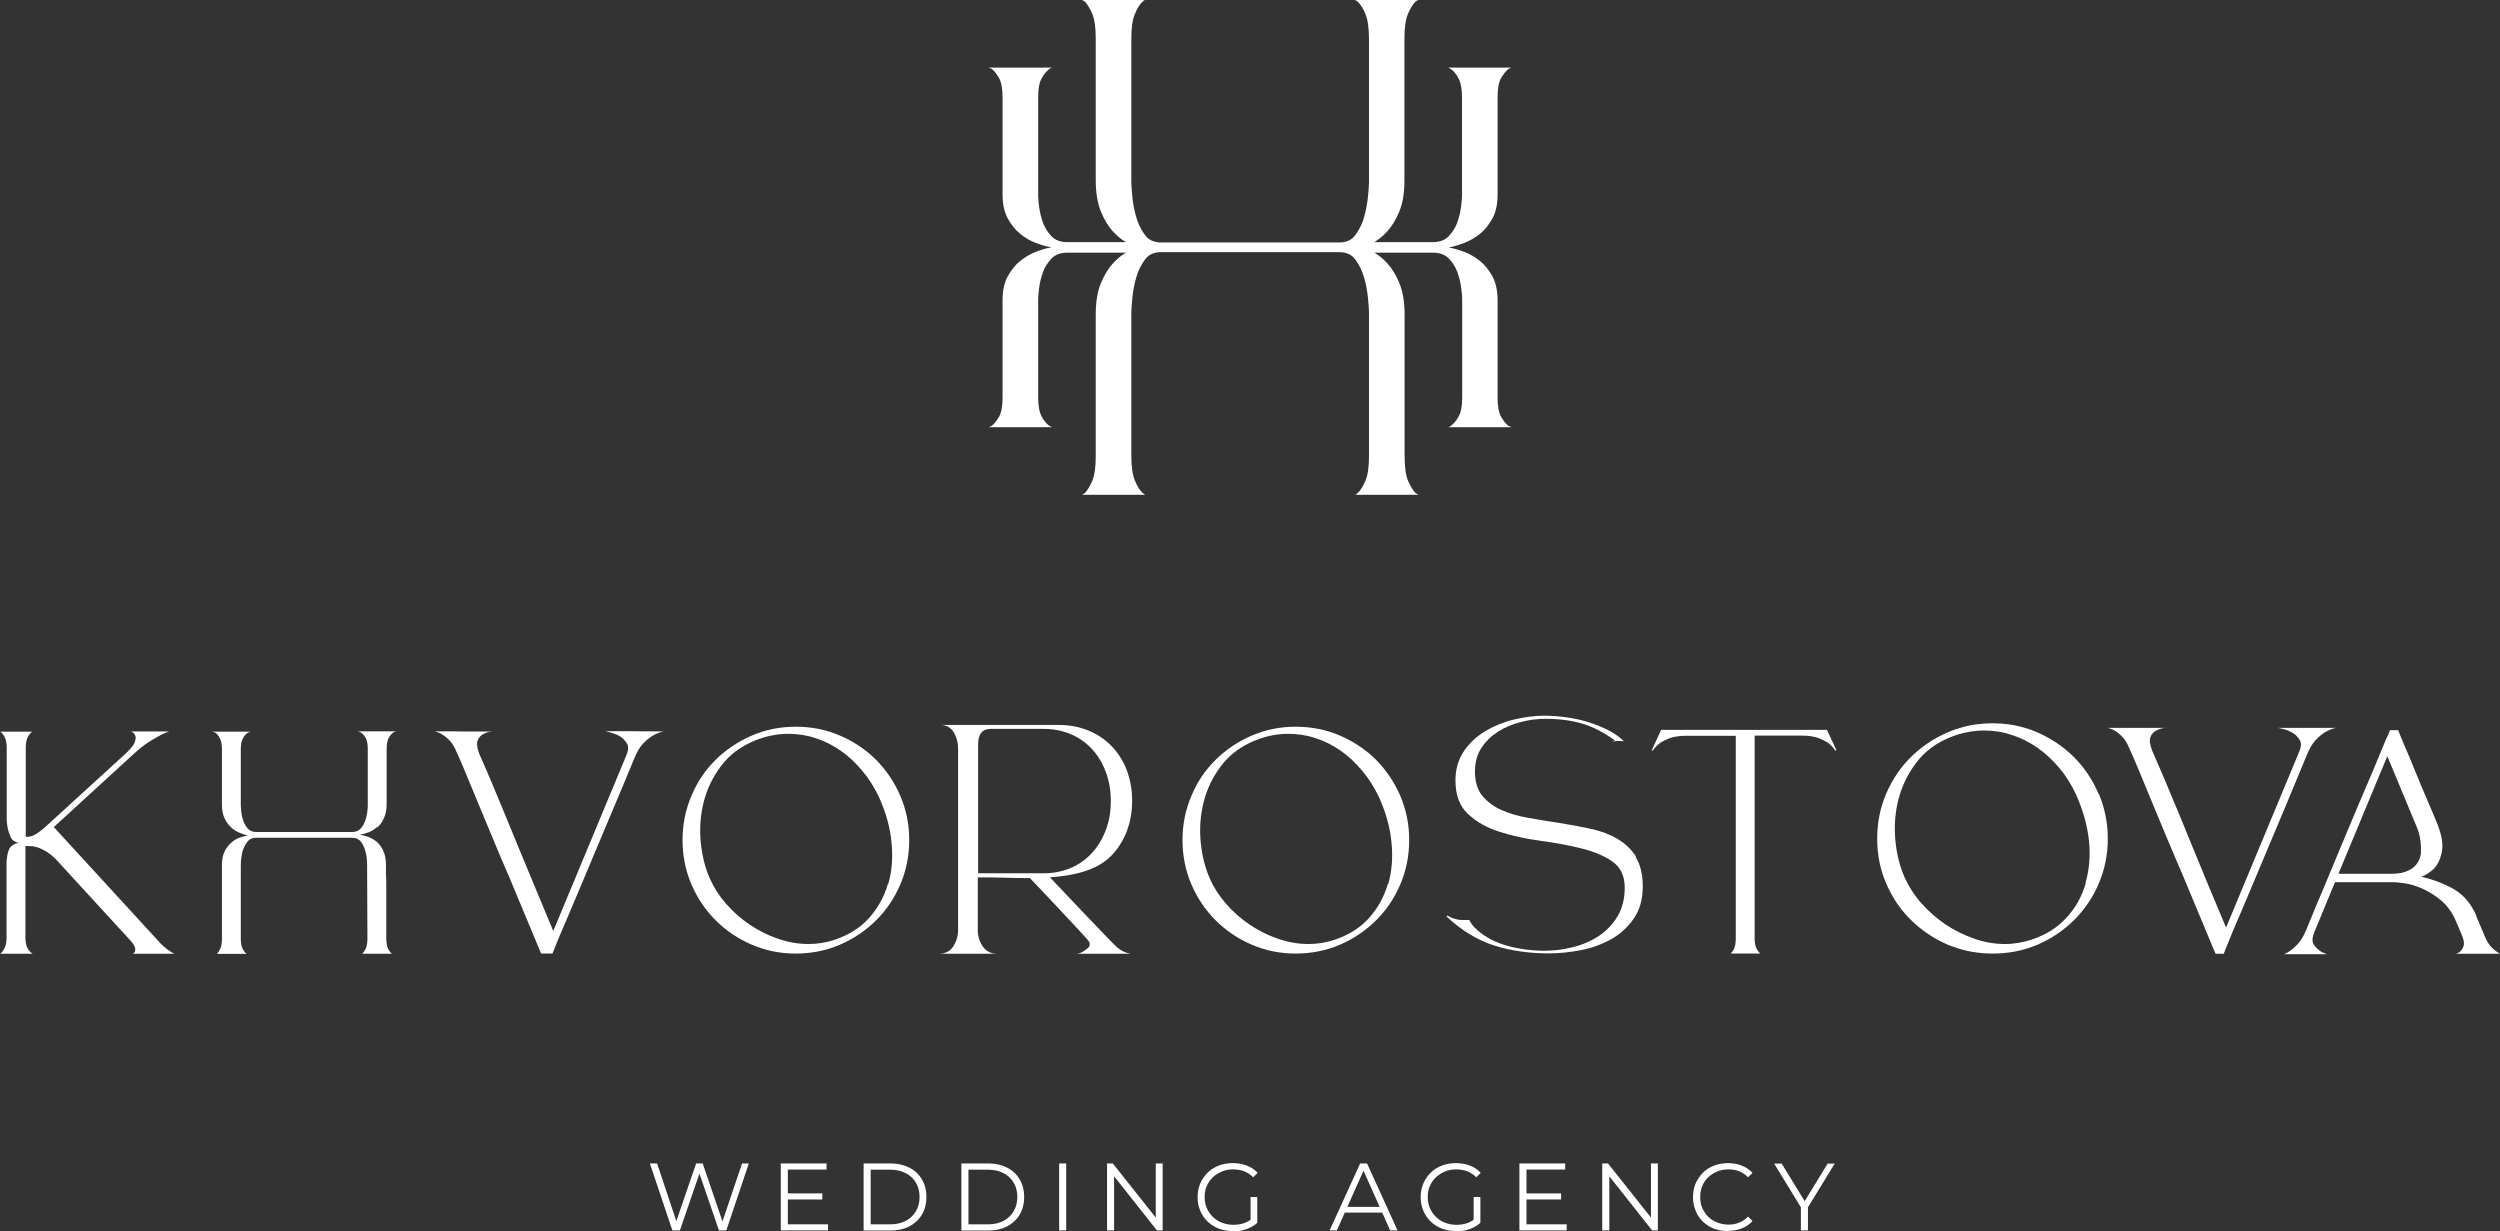 <?xml version="1.0" encoding="UTF-8"?> <svg xmlns="http://www.w3.org/2000/svg" width="132" height="65" viewBox="0 0 132 65" fill="none"><rect x="0" y="0" width="132" height="65" fill="#333333" stroke="none"/><g clip-path="url(#clip0_3_105)"><path d="M35.501 64.965L34.314 61.43H34.695L35.804 64.757H35.613L36.757 61.43H37.103L38.238 64.757H38.056L39.182 61.43H39.537L38.35 64.965H37.961L36.878 61.812H36.982L35.899 64.965H35.51H35.501Z" fill="white"></path><path d="M41.598 64.644H43.72V64.965H41.226V61.43H43.642V61.752H41.598V64.635V64.644ZM41.555 63.011H43.417V63.332H41.555V63.011Z" fill="white"></path><path d="M45.599 64.965V61.43H47.037C47.41 61.43 47.739 61.509 48.024 61.656C48.31 61.804 48.527 62.012 48.683 62.282C48.839 62.551 48.916 62.855 48.916 63.202C48.916 63.55 48.839 63.854 48.683 64.123C48.527 64.392 48.301 64.6 48.024 64.748C47.739 64.896 47.41 64.974 47.037 64.974H45.599V64.965ZM45.972 64.644H47.011C47.323 64.644 47.591 64.583 47.825 64.462C48.059 64.34 48.232 64.166 48.362 63.949C48.492 63.732 48.553 63.48 48.553 63.202C48.553 62.924 48.492 62.664 48.362 62.447C48.232 62.229 48.059 62.064 47.825 61.943C47.591 61.821 47.323 61.76 47.011 61.76H45.972V64.644Z" fill="white"></path><path d="M50.761 64.965V61.43H52.199C52.571 61.43 52.901 61.509 53.186 61.656C53.472 61.804 53.689 62.012 53.844 62.282C54 62.551 54.078 62.855 54.078 63.202C54.078 63.55 54 63.854 53.844 64.123C53.689 64.392 53.463 64.6 53.186 64.748C52.901 64.896 52.571 64.974 52.199 64.974H50.761V64.965ZM51.134 64.644H52.173C52.485 64.644 52.753 64.583 52.987 64.462C53.221 64.34 53.394 64.166 53.524 63.949C53.654 63.732 53.715 63.48 53.715 63.202C53.715 62.924 53.654 62.664 53.524 62.447C53.394 62.229 53.221 62.064 52.987 61.943C52.753 61.821 52.485 61.76 52.173 61.76H51.134V64.644Z" fill="white"></path><path d="M55.923 64.965V61.43H56.295V64.965H55.923Z" fill="white"></path><path d="M58.452 64.965V61.43H58.755L61.189 64.496H61.024V61.43H61.388V64.965H61.085L58.66 61.899H58.824V64.965H58.452Z" fill="white"></path><path d="M65.095 65C64.826 65 64.575 64.957 64.35 64.87C64.125 64.783 63.926 64.653 63.761 64.496C63.597 64.34 63.467 64.149 63.371 63.923C63.276 63.697 63.233 63.463 63.233 63.211C63.233 62.959 63.276 62.716 63.371 62.49C63.467 62.273 63.597 62.082 63.761 61.917C63.926 61.752 64.125 61.63 64.35 61.543C64.575 61.456 64.826 61.413 65.095 61.413C65.363 61.413 65.606 61.456 65.831 61.543C66.056 61.63 66.247 61.752 66.403 61.925L66.169 62.16C66.022 62.012 65.857 61.908 65.684 61.839C65.502 61.778 65.311 61.743 65.112 61.743C64.896 61.743 64.697 61.778 64.515 61.856C64.333 61.934 64.177 62.03 64.038 62.16C63.9 62.29 63.796 62.447 63.718 62.62C63.64 62.794 63.605 62.994 63.605 63.202C63.605 63.411 63.64 63.602 63.718 63.784C63.796 63.967 63.9 64.114 64.038 64.253C64.177 64.383 64.333 64.488 64.515 64.557C64.697 64.626 64.896 64.67 65.112 64.67C65.311 64.67 65.502 64.644 65.684 64.583C65.866 64.522 66.03 64.418 66.177 64.279L66.385 64.566C66.221 64.713 66.022 64.826 65.796 64.904C65.571 64.983 65.337 65.017 65.095 65.017V65ZM66.03 64.505V63.202H66.385V64.548L66.03 64.505Z" fill="white"></path><path d="M70.205 64.965L71.816 61.43H72.18L73.79 64.965H73.401L71.92 61.648H72.067L70.586 64.965H70.196H70.205ZM70.837 64.027L70.95 63.723H72.994L73.106 64.027H70.837Z" fill="white"></path><path d="M76.874 65C76.605 65 76.354 64.957 76.129 64.87C75.904 64.783 75.704 64.653 75.54 64.496C75.375 64.34 75.245 64.149 75.15 63.923C75.055 63.697 75.012 63.463 75.012 63.211C75.012 62.959 75.055 62.716 75.15 62.49C75.245 62.273 75.375 62.082 75.54 61.917C75.704 61.752 75.904 61.63 76.129 61.543C76.354 61.456 76.605 61.413 76.874 61.413C77.142 61.413 77.385 61.456 77.61 61.543C77.835 61.63 78.026 61.752 78.181 61.925L77.948 62.16C77.8 62.012 77.636 61.908 77.463 61.839C77.281 61.778 77.09 61.743 76.891 61.743C76.674 61.743 76.475 61.778 76.293 61.856C76.112 61.934 75.956 62.03 75.817 62.16C75.678 62.29 75.575 62.447 75.497 62.62C75.419 62.794 75.384 62.994 75.384 63.202C75.384 63.411 75.419 63.602 75.497 63.784C75.575 63.967 75.678 64.114 75.817 64.253C75.956 64.383 76.112 64.488 76.293 64.557C76.475 64.626 76.674 64.67 76.891 64.67C77.09 64.67 77.281 64.644 77.463 64.583C77.644 64.522 77.809 64.418 77.956 64.279L78.164 64.566C78 64.713 77.8 64.826 77.575 64.904C77.35 64.983 77.116 65.017 76.874 65.017V65ZM77.809 64.505V63.202H78.164V64.548L77.809 64.505Z" fill="white"></path><path d="M80.598 64.644H82.72V64.965H80.225V61.43H82.642V61.752H80.598V64.635V64.644ZM80.563 63.011H82.425V63.332H80.563V63.011Z" fill="white"></path><path d="M84.599 64.965V61.43H84.902L87.336 64.496H87.171V61.43H87.535V64.965H87.232L84.807 61.899H84.972V64.965H84.599Z" fill="white"></path><path d="M91.225 65C90.956 65 90.714 64.957 90.489 64.87C90.263 64.783 90.073 64.653 89.908 64.496C89.744 64.331 89.614 64.149 89.527 63.923C89.441 63.697 89.389 63.463 89.389 63.211C89.389 62.959 89.432 62.716 89.527 62.49C89.623 62.273 89.752 62.082 89.917 61.917C90.082 61.752 90.281 61.63 90.506 61.543C90.731 61.456 90.974 61.413 91.242 61.413C91.51 61.413 91.736 61.456 91.961 61.543C92.186 61.63 92.377 61.76 92.532 61.925L92.299 62.16C92.151 62.012 91.996 61.908 91.822 61.839C91.649 61.769 91.459 61.743 91.259 61.743C91.052 61.743 90.852 61.778 90.67 61.856C90.489 61.925 90.333 62.03 90.194 62.16C90.055 62.29 89.952 62.447 89.882 62.62C89.804 62.794 89.77 62.994 89.77 63.202C89.77 63.411 89.804 63.61 89.882 63.784C89.96 63.958 90.064 64.114 90.194 64.244C90.324 64.375 90.489 64.479 90.67 64.548C90.852 64.618 91.052 64.661 91.259 64.661C91.467 64.661 91.649 64.626 91.822 64.557C91.996 64.488 92.16 64.383 92.299 64.236L92.532 64.47C92.377 64.644 92.186 64.774 91.961 64.861C91.736 64.948 91.493 64.991 91.233 64.991L91.225 65Z" fill="white"></path><path d="M95.087 64.965V63.654L95.174 63.888L93.676 61.439H94.074L95.391 63.593H95.183L96.499 61.439H96.872L95.373 63.888L95.46 63.654V64.965H95.096H95.087Z" fill="white"></path><path d="M79.654 22.486C79.706 22.512 79.758 22.538 79.81 22.555H76.475C76.519 22.538 76.57 22.512 76.605 22.486C76.761 22.373 76.9 22.208 77.021 21.982C77.151 21.756 77.203 21.418 77.203 20.983V15.764C77.203 15.659 77.186 15.468 77.151 15.199C77.116 14.921 77.047 14.652 76.952 14.374C76.848 14.096 76.701 13.862 76.501 13.653C76.302 13.445 76.025 13.341 75.661 13.341H72.569C72.803 13.479 73.028 13.662 73.236 13.888C73.496 14.166 73.713 14.522 73.894 14.965C74.068 15.399 74.163 15.955 74.163 16.615V24.084C74.163 24.666 74.224 25.091 74.345 25.387C74.475 25.673 74.596 25.882 74.734 26.029C74.786 26.064 74.838 26.099 74.89 26.125H71.556C71.599 26.099 71.651 26.073 71.686 26.029C71.842 25.891 71.98 25.665 72.102 25.361C72.231 25.066 72.283 24.622 72.283 24.041V16.493C72.283 16.354 72.266 16.111 72.231 15.755C72.197 15.39 72.136 15.043 72.032 14.678C71.928 14.313 71.781 14.009 71.582 13.731C71.443 13.531 71.253 13.401 71.019 13.349C70.932 13.323 70.846 13.314 70.751 13.314H61.267C61.172 13.314 61.085 13.323 60.998 13.349C60.764 13.401 60.574 13.531 60.435 13.731C60.236 14.009 60.08 14.322 59.985 14.678C59.881 15.043 59.821 15.39 59.786 15.755C59.751 16.111 59.734 16.354 59.734 16.493V24.041C59.734 24.622 59.794 25.057 59.916 25.361C60.037 25.665 60.176 25.882 60.331 26.029C60.375 26.064 60.418 26.099 60.461 26.125H57.127C57.179 26.099 57.231 26.073 57.283 26.029C57.421 25.891 57.543 25.673 57.673 25.387C57.794 25.091 57.855 24.666 57.855 24.084V16.615C57.855 15.955 57.941 15.399 58.123 14.965C58.305 14.522 58.521 14.166 58.781 13.888C58.989 13.662 59.214 13.479 59.448 13.341H56.356C55.992 13.341 55.715 13.445 55.516 13.653C55.317 13.87 55.161 14.105 55.066 14.374C54.97 14.652 54.901 14.921 54.867 15.199C54.832 15.468 54.815 15.659 54.815 15.764V20.983C54.815 21.418 54.875 21.756 54.996 21.982C55.118 22.217 55.256 22.382 55.412 22.486C55.455 22.512 55.499 22.538 55.542 22.555H52.208C52.26 22.538 52.312 22.512 52.364 22.486C52.502 22.373 52.623 22.217 52.753 22C52.874 21.774 52.935 21.452 52.935 21.009V15.859C52.935 15.355 53.022 14.93 53.204 14.6C53.386 14.27 53.602 13.992 53.862 13.783C54.122 13.575 54.399 13.41 54.693 13.297C54.988 13.184 55.265 13.097 55.516 13.062C55.273 13.019 54.996 12.941 54.693 12.828C54.39 12.715 54.113 12.55 53.862 12.342C53.602 12.133 53.386 11.855 53.204 11.525C53.03 11.195 52.935 10.77 52.935 10.266V5.116C52.935 4.673 52.874 4.351 52.753 4.125C52.623 3.908 52.502 3.743 52.364 3.639C52.312 3.613 52.26 3.587 52.208 3.57H55.542C55.499 3.587 55.447 3.613 55.412 3.639C55.256 3.752 55.118 3.917 54.996 4.143C54.867 4.369 54.815 4.707 54.815 5.142V10.361C54.815 10.466 54.832 10.657 54.867 10.926C54.901 11.204 54.97 11.473 55.066 11.751C55.17 12.029 55.317 12.264 55.516 12.472C55.715 12.68 55.992 12.785 56.356 12.785H59.448C59.214 12.646 58.989 12.463 58.781 12.237C58.521 11.96 58.305 11.603 58.123 11.161C57.95 10.726 57.855 10.17 57.855 9.51V2.032C57.855 1.45 57.794 1.025 57.673 0.73C57.543 0.443 57.421 0.235 57.283 0.087C57.231 0.052 57.179 0.017 57.127 -0.009H60.461C60.418 0.017 60.366 0.043 60.331 0.087C60.176 0.226 60.037 0.452 59.916 0.756C59.786 1.051 59.734 1.494 59.734 2.076V9.623C59.734 9.762 59.751 10.005 59.786 10.361C59.821 10.726 59.881 11.074 59.985 11.438C60.089 11.803 60.236 12.107 60.435 12.385C60.574 12.585 60.764 12.715 60.998 12.767C61.085 12.793 61.172 12.802 61.267 12.802H70.751C70.846 12.802 70.932 12.793 71.019 12.767C71.253 12.715 71.443 12.585 71.582 12.385C71.781 12.107 71.937 11.794 72.032 11.438C72.127 11.082 72.197 10.726 72.231 10.361C72.266 10.005 72.283 9.762 72.283 9.623V2.076C72.283 1.494 72.223 1.06 72.102 0.756C71.98 0.452 71.842 0.235 71.686 0.087C71.642 0.052 71.599 0.026 71.547 2.94428e-06H74.882C74.83 0.026 74.778 0.052 74.726 0.096C74.587 0.235 74.466 0.452 74.336 0.738C74.215 1.034 74.154 1.459 74.154 2.041V9.51C74.154 10.17 74.068 10.726 73.886 11.161C73.704 11.603 73.487 11.96 73.228 12.237C73.02 12.463 72.794 12.646 72.561 12.785H75.653C76.016 12.785 76.293 12.68 76.493 12.472C76.692 12.255 76.848 12.02 76.943 11.751C77.038 11.473 77.108 11.204 77.142 10.926C77.177 10.657 77.194 10.466 77.194 10.361V5.142C77.194 4.707 77.133 4.369 77.012 4.143C76.891 3.908 76.752 3.743 76.597 3.639C76.553 3.613 76.51 3.587 76.467 3.57H79.801C79.749 3.587 79.697 3.613 79.645 3.639C79.507 3.752 79.385 3.908 79.255 4.125C79.134 4.351 79.073 4.673 79.073 5.116V10.266C79.073 10.77 78.987 11.195 78.805 11.525C78.623 11.855 78.407 12.133 78.147 12.342C77.887 12.55 77.61 12.715 77.307 12.828C77.004 12.941 76.735 13.028 76.484 13.062C76.726 13.106 77.004 13.184 77.307 13.297C77.61 13.41 77.887 13.575 78.147 13.783C78.407 13.992 78.623 14.27 78.805 14.6C78.978 14.93 79.073 15.355 79.073 15.859V21.009C79.073 21.452 79.134 21.774 79.255 22C79.385 22.217 79.507 22.382 79.645 22.486H79.654Z" fill="white"></path><path d="M86.392 45.241C86.132 44.842 85.803 44.529 85.387 44.286C84.972 44.043 84.504 43.869 83.967 43.756C83.43 43.643 82.884 43.539 82.33 43.452C81.767 43.365 81.221 43.278 80.693 43.183C80.156 43.087 79.688 42.957 79.273 42.766C78.857 42.584 78.528 42.332 78.268 42.019C78.008 41.706 77.878 41.272 77.878 40.734C77.878 40.247 77.991 39.83 78.225 39.483C78.45 39.136 78.753 38.849 79.108 38.623C79.472 38.397 79.87 38.232 80.312 38.119C80.754 38.006 81.178 37.954 81.594 37.954C82.33 37.954 82.98 38.041 83.543 38.206C84.106 38.371 84.694 38.675 85.283 39.109C85.214 39.118 85.153 39.144 85.093 39.17C85.283 39.118 85.474 39.109 85.673 39.136C85.699 39.136 85.725 39.136 85.742 39.136C85.526 38.927 85.275 38.745 84.98 38.588C84.634 38.406 84.261 38.25 83.863 38.128C83.465 38.006 83.066 37.92 82.659 37.867C82.252 37.815 81.88 37.789 81.533 37.789C81.031 37.789 80.503 37.859 79.948 37.989C79.403 38.119 78.892 38.328 78.433 38.597C77.974 38.875 77.593 39.222 77.298 39.657C77.004 40.091 76.848 40.603 76.848 41.203C76.848 41.975 77.064 42.566 77.506 42.974C77.948 43.391 78.502 43.704 79.16 43.912C79.827 44.13 80.546 44.286 81.317 44.39C82.088 44.494 82.806 44.624 83.473 44.79C84.14 44.955 84.694 45.18 85.127 45.484C85.569 45.788 85.786 46.249 85.786 46.874C85.786 47.456 85.656 47.96 85.405 48.385C85.153 48.802 84.824 49.15 84.417 49.419C84.01 49.688 83.551 49.888 83.049 50.009C82.546 50.14 82.035 50.2 81.516 50.2C81.152 50.2 80.728 50.166 80.251 50.087C79.775 50.009 79.325 49.879 78.9 49.688C78.476 49.497 78.121 49.245 77.826 48.941C77.722 48.828 77.644 48.707 77.575 48.576H77.194C76.926 48.576 76.657 48.481 76.415 48.342L76.371 48.385C77.159 49.123 77.991 49.627 78.866 49.914C79.74 50.192 80.702 50.339 81.767 50.339C82.33 50.339 82.902 50.279 83.482 50.166C84.062 50.053 84.599 49.853 85.084 49.584C85.569 49.306 85.959 48.941 86.271 48.489C86.582 48.038 86.738 47.473 86.738 46.796C86.738 46.153 86.609 45.632 86.349 45.233L86.392 45.241Z" fill="white"></path><path d="M7.033 50.357H9.215C9.215 50.357 9.146 50.331 9.111 50.313C9.033 50.261 8.955 50.209 8.851 50.14C8.747 50.062 8.644 49.966 8.514 49.853L2.841 43.669L7.015 39.848C7.336 39.552 7.63 39.318 7.89 39.153C8.159 38.996 8.375 38.866 8.557 38.771C8.687 38.71 8.817 38.658 8.929 38.623H6.92C7.015 38.658 7.085 38.719 7.119 38.788C7.18 38.884 7.18 39.014 7.111 39.196C7.05 39.37 6.842 39.605 6.513 39.9L2.555 43.513C2.26 43.791 2.027 43.965 1.879 44.051C1.732 44.138 1.594 44.182 1.464 44.182H1.36V39.509C1.36 39.257 1.394 39.066 1.455 38.936C1.524 38.806 1.602 38.71 1.68 38.649C1.689 38.64 1.698 38.632 1.715 38.632H-6.14245e-06C-6.14245e-06 38.632 0.026 38.64 0.043 38.649C0.121 38.71 0.191 38.806 0.251 38.927C0.312 39.057 0.355 39.24 0.355 39.5V43.322C0.372 43.582 0.416 43.799 0.468 43.947C0.52 44.103 0.563 44.225 0.624 44.303C0.684 44.381 0.771 44.425 0.84 44.459C0.901 44.494 0.961 44.503 1.013 44.503C0.771 44.529 0.572 44.651 0.476 44.85C0.39 45.05 0.372 45.25 0.346 45.45V49.497C0.346 49.74 0.312 49.922 0.242 50.053C0.173 50.183 0.113 50.279 0.035 50.339C0.017 50.348 0.009 50.357 -0.009 50.357H1.724C1.724 50.357 1.68 50.331 1.663 50.313C1.576 50.252 1.507 50.166 1.438 50.035C1.377 49.905 1.342 49.723 1.342 49.471V44.668H1.377C1.446 44.668 1.533 44.668 1.654 44.677C1.767 44.677 1.897 44.711 2.027 44.755C2.165 44.807 2.304 44.876 2.46 44.972C2.616 45.068 2.78 45.198 2.945 45.363L6.92 49.697C7.05 49.853 7.119 49.975 7.137 50.062C7.145 50.148 7.137 50.227 7.102 50.287C7.085 50.305 7.05 50.331 7.015 50.348L7.033 50.357Z" fill="white"></path><path d="M19.92 43.687C20.058 43.574 20.171 43.409 20.266 43.209C20.362 43.009 20.414 42.766 20.414 42.479V39.561C20.414 39.309 20.448 39.118 20.509 38.988C20.578 38.858 20.656 38.762 20.734 38.701C20.795 38.649 20.864 38.623 20.951 38.614H18.872C18.95 38.623 19.028 38.649 19.088 38.701C19.175 38.762 19.244 38.849 19.314 38.979C19.383 39.109 19.418 39.292 19.418 39.544V42.54C19.418 42.618 19.409 42.722 19.392 42.879C19.374 43.026 19.34 43.183 19.279 43.339C19.227 43.495 19.149 43.634 19.037 43.756C18.933 43.869 18.785 43.93 18.604 43.93H13.528C13.338 43.93 13.191 43.869 13.086 43.756C12.983 43.634 12.905 43.495 12.844 43.339C12.792 43.183 12.757 43.026 12.74 42.87C12.723 42.714 12.714 42.61 12.714 42.549V39.578C12.714 39.327 12.749 39.136 12.818 39.005C12.879 38.875 12.957 38.779 13.043 38.719C13.104 38.666 13.182 38.64 13.26 38.632H11.172C11.259 38.64 11.346 38.666 11.415 38.719C11.484 38.779 11.554 38.866 11.614 38.996C11.684 39.127 11.718 39.309 11.718 39.561V42.505C11.718 42.792 11.77 43.035 11.865 43.226C11.961 43.417 12.082 43.574 12.212 43.695C12.35 43.817 12.498 43.912 12.653 43.973C12.818 44.043 12.965 44.086 13.095 44.112C12.965 44.13 12.818 44.173 12.662 44.225C12.506 44.277 12.359 44.364 12.22 44.486C12.082 44.599 11.969 44.755 11.874 44.928C11.779 45.111 11.727 45.337 11.718 45.606V49.566C11.718 49.81 11.684 49.992 11.614 50.122C11.562 50.227 11.51 50.305 11.458 50.365H13.017C12.939 50.305 12.879 50.218 12.818 50.114C12.749 49.983 12.714 49.801 12.714 49.54V45.693C12.714 45.432 12.749 45.189 12.801 44.972C12.853 44.79 12.931 44.624 13.043 44.468C13.156 44.312 13.312 44.234 13.52 44.234H18.586C18.803 44.234 18.959 44.312 19.071 44.459C19.175 44.607 19.253 44.772 19.296 44.955C19.357 45.163 19.383 45.415 19.383 45.693L19.4 49.558C19.4 49.801 19.366 49.983 19.296 50.114C19.244 50.218 19.192 50.296 19.123 50.357H20.691C20.613 50.296 20.552 50.209 20.492 50.105C20.431 49.975 20.396 49.792 20.396 49.532V47.108C20.396 46.796 20.396 46.492 20.388 46.197C20.388 45.988 20.388 46.344 20.379 46.474V45.675C20.379 45.363 20.327 45.111 20.232 44.911C20.137 44.711 20.024 44.555 19.877 44.434C19.729 44.321 19.582 44.234 19.426 44.182C19.27 44.13 19.132 44.095 18.993 44.077C19.14 44.051 19.288 44.008 19.452 43.947C19.608 43.886 19.764 43.799 19.894 43.678L19.92 43.687Z" fill="white"></path><path d="M34.358 38.614C34.358 38.614 34.314 38.614 34.297 38.614C34.167 38.614 34.046 38.614 33.925 38.614C33.717 38.614 33.509 38.614 33.301 38.606H31.95C32.236 38.666 32.478 38.745 32.686 38.849C32.859 38.944 32.989 39.075 33.093 39.24C33.197 39.396 33.188 39.613 33.067 39.891L29.213 49.158C28.485 47.421 27.845 45.867 27.282 44.512C27.039 43.921 26.805 43.348 26.572 42.783C26.338 42.227 26.13 41.724 25.948 41.289C25.766 40.846 25.549 40.36 25.307 39.804C25.194 39.509 25.16 39.275 25.212 39.127C25.264 38.971 25.35 38.858 25.471 38.788C25.619 38.693 25.792 38.632 26.009 38.623C26.009 38.623 24.181 38.632 23.973 38.614H22.951C23.099 38.649 23.228 38.701 23.358 38.788C23.48 38.858 23.61 38.962 23.748 39.109C23.887 39.257 24.008 39.457 24.112 39.717C24.285 40.091 24.476 40.534 24.683 41.046C24.9 41.559 25.125 42.106 25.359 42.679C25.602 43.252 25.844 43.852 26.104 44.468C26.355 45.085 26.615 45.684 26.866 46.257C27.412 47.569 27.983 48.932 28.572 50.348H29.17L29.516 49.488C29.672 49.123 29.854 48.698 30.062 48.212C30.27 47.725 30.495 47.195 30.729 46.631C30.962 46.066 31.205 45.484 31.465 44.876C31.716 44.268 31.976 43.678 32.218 43.087C32.461 42.497 32.695 41.941 32.92 41.42C33.136 40.89 33.336 40.421 33.5 40.021C33.63 39.7 33.786 39.44 33.959 39.257C34.132 39.075 34.306 38.936 34.47 38.84C34.661 38.727 34.851 38.658 35.042 38.623L34.366 38.614H34.358Z" fill="white"></path><path d="M47.539 42.028C47.228 41.298 46.795 40.664 46.258 40.117C45.712 39.578 45.08 39.153 44.352 38.84C43.633 38.528 42.854 38.371 42.014 38.371C41.174 38.371 40.42 38.528 39.693 38.84C38.965 39.153 38.324 39.587 37.787 40.117C37.242 40.655 36.809 41.289 36.505 42.028C36.194 42.757 36.038 43.539 36.038 44.355C36.038 45.172 36.194 45.962 36.505 46.692C36.817 47.421 37.25 48.055 37.787 48.594C38.324 49.132 38.965 49.566 39.693 49.879C40.42 50.192 41.191 50.348 42.014 50.348C42.837 50.348 43.625 50.192 44.352 49.879C45.08 49.566 45.712 49.132 46.258 48.594C46.803 48.055 47.228 47.421 47.539 46.692C47.851 45.962 48.007 45.18 48.007 44.355C48.007 43.53 47.851 42.757 47.539 42.028ZM46.881 46.674C46.682 47.36 46.344 47.96 45.877 48.481C45.409 49.002 44.794 49.375 44.075 49.618C43.633 49.766 43.166 49.844 42.689 49.844C42.144 49.844 41.607 49.749 41.078 49.566C40.541 49.384 40.048 49.132 39.58 48.819C39.121 48.507 38.705 48.142 38.342 47.725C37.978 47.308 37.692 46.865 37.484 46.396C37.224 45.814 37.068 45.172 36.999 44.459C36.93 43.739 36.982 43.044 37.155 42.349C37.328 41.654 37.64 41.011 38.082 40.43C38.532 39.839 39.13 39.396 39.883 39.092C40.472 38.858 41.052 38.745 41.615 38.745C42.1 38.745 42.585 38.814 43.053 38.971C43.521 39.118 43.962 39.344 44.378 39.63C44.794 39.917 45.175 40.273 45.513 40.681C45.859 41.081 46.145 41.541 46.396 42.054C46.769 42.87 46.994 43.669 47.072 44.468C47.15 45.259 47.098 46.005 46.898 46.683L46.881 46.674Z" fill="white"></path><path d="M73.938 42.028C73.626 41.298 73.193 40.664 72.656 40.117C72.11 39.578 71.478 39.153 70.751 38.84C70.032 38.528 69.252 38.371 68.412 38.371C67.572 38.371 66.818 38.528 66.091 38.84C65.363 39.153 64.722 39.587 64.186 40.117C63.64 40.655 63.207 41.289 62.904 42.028C62.592 42.757 62.436 43.539 62.436 44.355C62.436 45.172 62.592 45.962 62.904 46.692C63.215 47.421 63.649 48.055 64.186 48.594C64.722 49.132 65.363 49.566 66.091 49.879C66.818 50.192 67.589 50.348 68.412 50.348C69.235 50.348 70.023 50.192 70.751 49.879C71.478 49.566 72.11 49.132 72.656 48.594C73.201 48.055 73.626 47.421 73.938 46.692C74.249 45.962 74.405 45.18 74.405 44.355C74.405 43.53 74.249 42.757 73.938 42.028ZM73.279 46.674C73.08 47.36 72.742 47.96 72.275 48.481C71.807 49.002 71.192 49.375 70.473 49.618C70.032 49.766 69.564 49.844 69.088 49.844C68.542 49.844 68.005 49.749 67.477 49.566C66.94 49.384 66.446 49.132 65.978 48.819C65.519 48.507 65.104 48.142 64.74 47.725C64.376 47.308 64.09 46.865 63.882 46.396C63.623 45.814 63.467 45.172 63.397 44.459C63.328 43.739 63.38 43.044 63.553 42.349C63.727 41.654 64.038 41.011 64.48 40.43C64.93 39.839 65.528 39.396 66.281 39.092C66.87 38.858 67.451 38.745 68.014 38.745C68.499 38.745 68.984 38.814 69.451 38.971C69.919 39.118 70.361 39.344 70.776 39.63C71.192 39.917 71.573 40.273 71.911 40.681C72.257 41.081 72.543 41.541 72.794 42.054C73.167 42.87 73.392 43.669 73.47 44.468C73.548 45.259 73.496 46.005 73.297 46.683L73.279 46.674Z" fill="white"></path><path d="M96.499 38.623L96.465 38.536H87.708L87.206 39.63H87.275C87.362 39.483 87.483 39.361 87.639 39.24C87.769 39.144 87.951 39.057 88.176 38.971C88.401 38.892 88.687 38.849 89.034 38.849H91.649V49.549C91.649 49.792 91.614 49.975 91.554 50.105C91.502 50.209 91.441 50.287 91.381 50.348H92.948C92.87 50.287 92.81 50.2 92.749 50.096C92.68 49.966 92.645 49.783 92.645 49.523V38.84H95.139C95.486 38.84 95.772 38.884 95.997 38.962C96.222 39.049 96.404 39.136 96.534 39.231C96.69 39.353 96.811 39.483 96.889 39.622H96.967L96.499 38.614V38.623Z" fill="white"></path><path d="M123.365 38.423C123.166 38.467 122.975 38.536 122.785 38.649C122.62 38.745 122.447 38.884 122.274 39.066C122.101 39.248 121.953 39.509 121.815 39.83C121.65 40.239 121.451 40.699 121.235 41.229C121.018 41.758 120.784 42.314 120.542 42.896C120.299 43.478 120.039 44.077 119.788 44.685C119.537 45.285 119.286 45.875 119.052 46.44C118.818 47.004 118.593 47.534 118.385 48.02C118.169 48.507 117.995 48.932 117.84 49.297L117.493 50.157L117.415 50.357H116.982C116.956 50.287 116.921 50.218 116.895 50.157C116.307 48.741 115.735 47.378 115.189 46.066C114.938 45.493 114.687 44.894 114.427 44.277C114.167 43.66 113.916 43.061 113.682 42.488C113.44 41.915 113.223 41.368 113.007 40.855C112.799 40.343 112.6 39.9 112.435 39.526C112.331 39.266 112.21 39.057 112.071 38.918C111.933 38.771 111.803 38.666 111.682 38.597C111.552 38.51 111.413 38.458 111.275 38.432H114.332C114.115 38.449 113.942 38.51 113.795 38.606C113.674 38.675 113.587 38.788 113.535 38.944C113.483 39.101 113.518 39.327 113.63 39.622C113.873 40.178 114.081 40.664 114.271 41.107C114.453 41.541 114.661 42.045 114.895 42.601C115.129 43.165 115.371 43.739 115.605 44.329C116.159 45.693 116.809 47.248 117.536 48.976L121.39 39.709C121.512 39.431 121.52 39.214 121.416 39.057C121.313 38.892 121.183 38.762 121.009 38.666C120.81 38.562 120.568 38.484 120.273 38.432H121.746C121.91 38.432 122.083 38.432 122.248 38.432C122.369 38.432 122.49 38.432 122.62 38.432H123.356L123.365 38.423Z" fill="white"></path><path d="M129.783 50.305C129.783 50.305 129.731 50.339 129.696 50.357H132C132 50.357 131.939 50.322 131.913 50.305C131.783 50.227 131.654 50.122 131.524 49.983C131.394 49.844 131.272 49.636 131.169 49.375C131.169 49.367 131.169 49.358 131.16 49.349C131.16 49.349 131.151 49.332 131.151 49.323L131.099 49.219C131.099 49.219 131.099 49.176 131.082 49.167L130.77 48.429C130.753 48.359 130.718 48.29 130.692 48.22C130.658 48.159 130.632 48.09 130.597 48.038C130.32 47.525 129.93 47.135 129.419 46.865C128.917 46.605 128.388 46.414 127.851 46.292C128.129 46.179 128.354 46.023 128.527 45.849C128.743 45.606 128.882 45.293 128.943 44.885C129.003 44.486 128.891 43.973 128.622 43.33C128.345 42.688 128.094 42.08 127.851 41.515C127.609 40.942 127.41 40.438 127.228 39.995C127.02 39.518 126.821 39.066 126.656 38.64C126.639 38.614 126.63 38.58 126.622 38.554H126.189C126.189 38.554 126.171 38.606 126.154 38.64C126.128 38.701 126.102 38.771 126.076 38.84C126.024 38.936 125.972 39.049 125.92 39.179C125.868 39.3 125.807 39.448 125.738 39.622C125.591 39.978 125.418 40.404 125.21 40.89C125.002 41.385 124.777 41.915 124.534 42.471C124.292 43.035 124.049 43.617 123.798 44.225C123.547 44.833 123.296 45.424 123.053 46.014C122.811 46.605 122.577 47.161 122.352 47.682C122.135 48.212 121.936 48.681 121.772 49.089C121.642 49.41 121.494 49.662 121.312 49.853C121.139 50.035 120.975 50.183 120.801 50.279C120.732 50.313 120.663 50.357 120.594 50.383H122.871C122.767 50.348 122.664 50.305 122.577 50.261C122.412 50.166 122.282 50.035 122.17 49.879C122.066 49.714 122.083 49.497 122.196 49.219L123.287 46.579H126.37C126.474 46.579 126.682 46.596 126.968 46.639C127.254 46.683 127.566 46.77 127.895 46.917C128.232 47.065 128.562 47.273 128.891 47.543C129.22 47.821 129.488 48.194 129.688 48.672L129.956 49.297C130.086 49.584 130.129 49.81 130.069 49.975C130.008 50.131 129.913 50.252 129.783 50.322V50.305ZM127.834 44.981C127.817 45.189 127.756 45.371 127.652 45.545C127.548 45.719 127.384 45.858 127.167 45.962C126.951 46.075 126.656 46.136 126.266 46.136H123.469L126.05 39.926L127.574 43.591C127.6 43.643 127.635 43.739 127.687 43.886C127.739 44.034 127.773 44.199 127.799 44.39C127.825 44.572 127.834 44.772 127.825 44.989L127.834 44.981Z" fill="white"></path><path d="M58.677 39.379C57.915 38.614 56.928 38.276 55.889 38.276H49.627C49.947 38.276 50.19 38.397 50.346 38.649C50.51 38.918 50.588 39.214 50.588 39.544V49.097C50.588 49.419 50.501 49.705 50.337 49.966C50.164 50.227 49.913 50.357 49.575 50.357H52.658C52.32 50.357 52.06 50.227 51.887 49.966C51.714 49.714 51.627 49.427 51.627 49.097V46.327C52.069 46.318 52.58 46.327 53.117 46.344C53.472 46.353 53.836 46.362 54.208 46.362C55.906 46.362 57.681 46.197 58.669 45.189C59.422 44.416 59.777 43.383 59.777 42.288C59.777 41.194 59.431 40.143 58.669 39.37L58.677 39.379ZM58.391 43.817C57.828 45.311 56.599 46.11 55.1 46.11H51.645V39.292C51.645 38.753 51.87 38.484 52.312 38.484H55.1C56.59 38.484 57.846 39.283 58.391 40.768C58.565 41.246 58.651 41.75 58.651 42.297C58.651 42.844 58.565 43.356 58.391 43.817Z" fill="white"></path><path d="M54.226 46.179H55.3C55.3 46.179 58.746 49.827 58.98 50.018C59.206 50.209 59.448 50.322 59.699 50.357H56.841C57.006 50.348 57.153 50.279 57.3 50.166C57.439 50.053 57.603 49.992 57.508 49.723C57.473 49.618 54.217 46.188 54.217 46.188L54.226 46.179Z" fill="white"></path><path d="M110.798 41.906C110.486 41.159 110.045 40.516 109.499 39.969C108.945 39.422 108.304 38.988 107.568 38.666C107.351 38.571 107.143 38.493 106.918 38.432C106.373 38.267 105.801 38.189 105.203 38.189C104.606 38.189 104.043 38.267 103.497 38.432C103.272 38.493 103.055 38.571 102.839 38.666C102.103 38.988 101.453 39.422 100.899 39.969C100.345 40.516 99.912 41.159 99.591 41.906C99.271 42.653 99.115 43.443 99.115 44.277C99.115 45.111 99.271 45.91 99.591 46.648C99.912 47.386 100.345 48.038 100.899 48.576C101.453 49.123 102.103 49.558 102.839 49.879C102.926 49.914 103.003 49.949 103.099 49.975C103.766 50.227 104.467 50.348 105.212 50.348C105.957 50.348 106.667 50.227 107.334 49.975C107.42 49.94 107.498 49.914 107.585 49.879C108.321 49.558 108.962 49.123 109.516 48.576C110.062 48.029 110.504 47.386 110.816 46.648C111.136 45.901 111.292 45.111 111.292 44.277C111.292 43.443 111.127 42.653 110.816 41.906H110.798ZM110.131 46.622C109.932 47.317 109.594 47.934 109.109 48.455C108.633 48.976 108.018 49.367 107.273 49.61C106.832 49.758 106.355 49.844 105.862 49.844C105.307 49.844 104.762 49.749 104.225 49.558C103.688 49.367 103.177 49.115 102.709 48.802C102.241 48.481 101.817 48.107 101.445 47.69C101.072 47.265 100.786 46.813 100.57 46.344C100.31 45.754 100.145 45.102 100.076 44.373C100.007 43.643 100.059 42.931 100.232 42.227C100.414 41.524 100.726 40.864 101.176 40.273C101.626 39.674 102.233 39.222 102.995 38.918C103.592 38.684 104.181 38.571 104.762 38.571C105.255 38.571 105.74 38.64 106.217 38.806C106.693 38.953 107.143 39.179 107.568 39.474C107.992 39.77 108.373 40.126 108.72 40.534C109.066 40.942 109.361 41.411 109.603 41.923C109.975 42.748 110.209 43.565 110.296 44.373C110.383 45.18 110.313 45.936 110.114 46.622H110.131Z" fill="white"></path></g><defs><clipPath id="clip0_3_105"><rect width="132" height="65" fill="white"></rect></clipPath></defs></svg> 